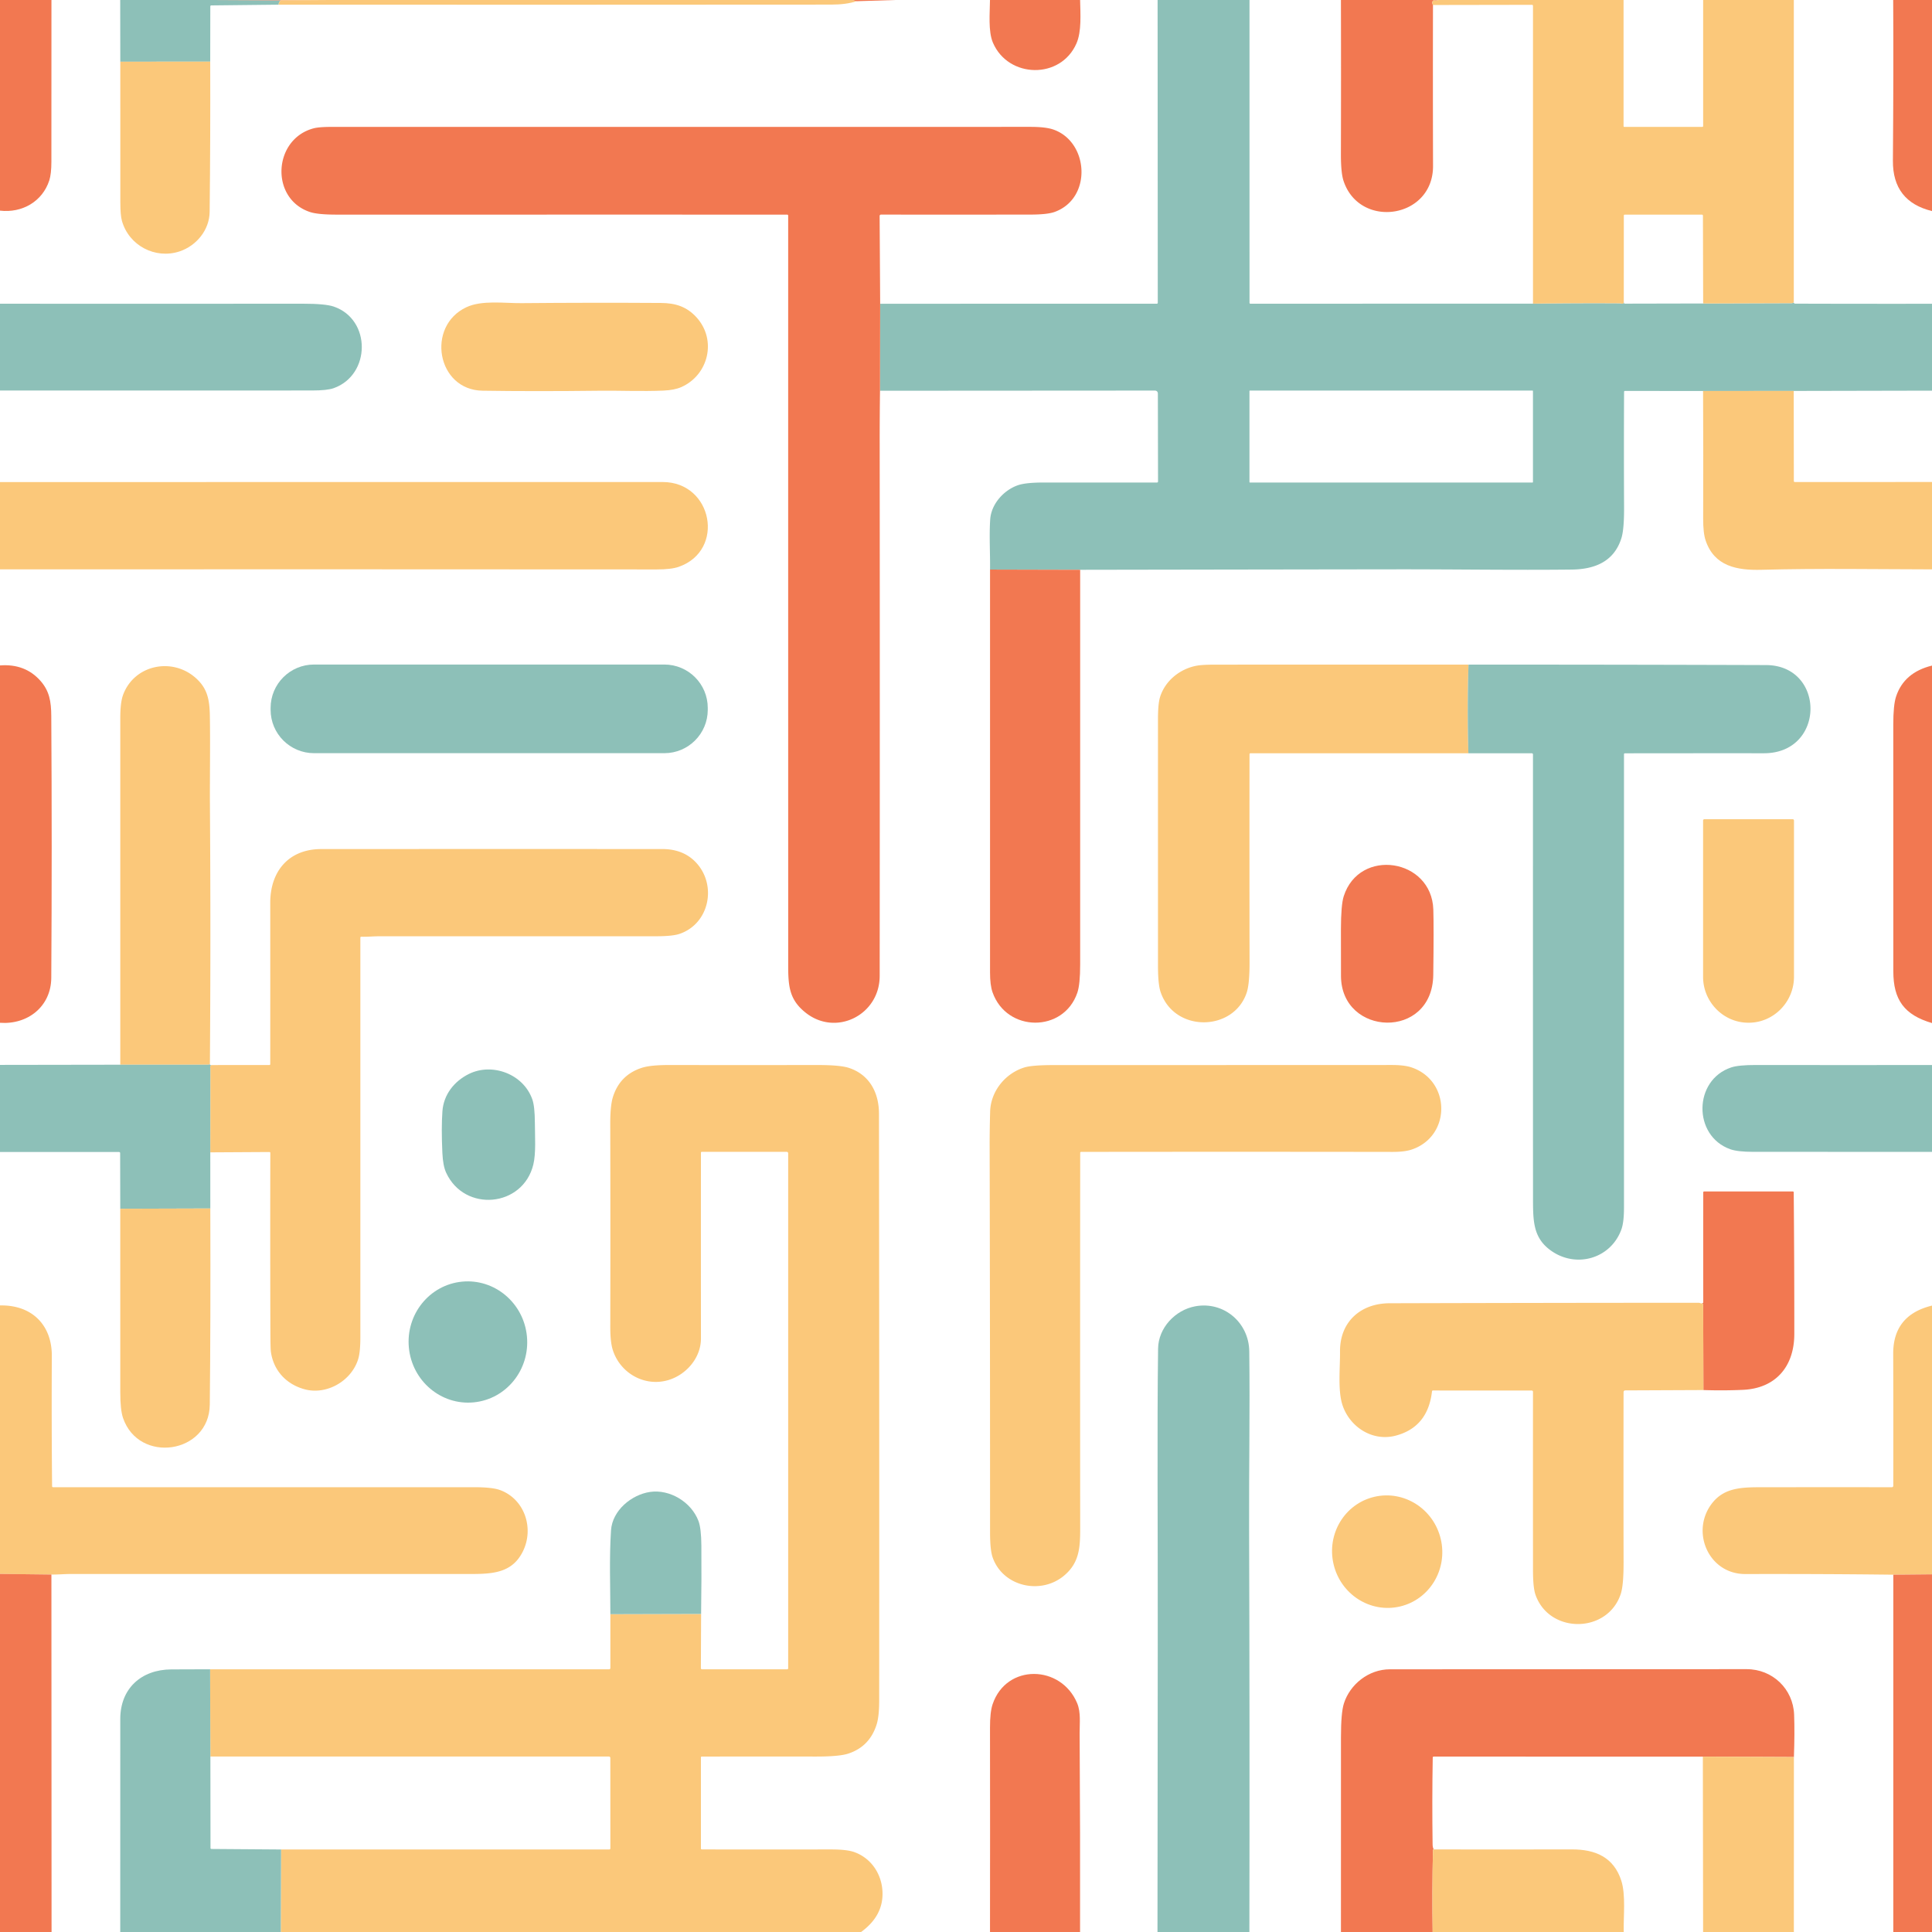 <svg xmlns="http://www.w3.org/2000/svg" xml:space="preserve" style="fill-rule:evenodd;clip-rule:evenodd;stroke-linejoin:round;stroke-miterlimit:2" viewBox="0 0 1024 1024"><path d="M0 0h27.27c-.013 28.547-.023 57.093-.03 85.64 0 4.353-.37 7.673-1.11 9.96-3.63 11.21-14.4 17.41-26.13 16.04V0Z" style="fill:#f27851;fill-rule:nonzero"/><path d="M63.71 0h48.84l36.25.18c-.88.873-1.23 1.64-1.05 2.3l-35.74.39c-.36 0-.54.183-.54.55l-.05 29.26-47.66.03L63.71 0Z" style="fill:#8dc0b8;fill-rule:nonzero"/><path d="M112.55 0h62.02L148.8.18 112.55 0Z" style="fill:#f27851;fill-rule:nonzero"/><path d="M174.57 0h277.21l2.19.64c-3.587 1.193-8.013 1.793-13.28 1.8-97.647.08-195.293.093-292.94.04-.18-.66.17-1.427 1.05-2.3L174.57 0Z" style="fill:#fbc87a;fill-rule:nonzero"/><path d="M192.02 0h7.08-7.08ZM209.79 0h28.54-28.54ZM273.8 0h52.52-52.52ZM328.01 0h7.09-7.09ZM335.8 0h31.53-31.53ZM393.8 0h41.27-41.27ZM451.78 0h22.79l-20.6.64-2.19-.64ZM524.71 0h47.77c.15 7.36.84 16.61-1.9 22.94-8.34 19.28-36.14 18.66-44.29-.28-2.62-6.07-1.62-15.97-1.58-22.66Z" style="fill:#f27851;fill-rule:nonzero"/><path d="M613.55 0h48.71l.01 160.46c0 .34.17.51.51.51l149.73-.03c15.333-.22 30.64-.283 45.92-.19.147 0 .52.063 1.12.19.587.127.95-.103 1.09-.69.047.113.087.233.12.36a.431.431 0 0 0 .42.33l41.53-.09 46.96-.16c.227 0 .437-.06.63-.18l.45-.26c-.067.22.033.407.3.56.14.087.33.13.57.13 24.127.073 48.253.093 72.38.06v46.05l-73.29.15-48.05.03-41.35-.03c-.34 0-.513.17-.52.51-.093 20.427-.093 40.85 0 61.27.033 7.793-.45 13.25-1.45 16.37-3.94 12.35-14.16 16.4-26.34 16.53-31.53.34-60.46-.17-94.59-.13-55.307.073-110.607.157-165.9.25l-47.77-.12c.12-8.76-.5-17.67.08-26.52.55-8.34 7.3-15.58 14.57-18.14 2.807-.993 7.437-1.487 13.89-1.48 20 .013 39.99.017 59.97.01.291 0 .53-.239.53-.53l-.09-46.48c0-1.153-.58-1.73-1.74-1.73l-145.53.09.09-46.11 146.59-.02c.36 0 .54-.18.54-.54L613.55 0ZM812.5 207.27a.26.26 0 0 0-.26-.26H662.5a.26.26 0 0 0-.26.26v48.22c0 .143.117.26.26.26h149.74a.26.26 0 0 0 .26-.26v-48.22Z" style="fill:#8dc0b8;fill-rule:nonzero"/><path d="M710.72 0h51.86c-.747.253-1.57.33-2.47.23a.766.766 0 0 0-.77.42c-.287.58-.23 1.247.17 2-.06 28.533-.05 56.983.03 85.35.07 27.97-38.94 33.6-47.44 7.86-.947-2.867-1.41-7.653-1.39-14.36.073-27.173.077-54.34.01-81.5Z" style="fill:#f27851;fill-rule:nonzero"/><path d="M762.58 0h28.75a.551.551 0 0 1 .46 0h68.73v66.82c0 .293.147.44.44.44l41.25-.01c.327 0 .49-.163.49-.49V0h48.06l-.01 160.25-.45.26a1.17 1.17 0 0 1-.63.18l-46.96.16-.12-46.5c0-.4-.197-.6-.59-.6h-40.76c-.387 0-.58.193-.58.58l-.02 45.92c-.14.587-.503.817-1.09.69-.6-.127-.973-.19-1.12-.19-15.28-.093-30.587-.03-45.92.19V3.04a.487.487 0 0 0-.49-.48l-52.51.09c-.4-.753-.457-1.42-.17-2a.766.766 0 0 1 .77-.42c.9.1 1.723.023 2.47-.23Z" style="fill:#fbc87a;fill-rule:nonzero"/><path d="M768.79 0h22.54-22.54ZM791.79 0h16.54-16.54ZM1003.43 0H1024v111.87c-13.93-3.393-20.83-12.29-20.72-26.69.25-31.967.3-60.36.15-85.18Z" style="fill:#f27851;fill-rule:nonzero"/><path d="M111.42 32.68c.087 26.58-.013 53.103-.3 79.57-.1 9.71-7.08 18.08-16.02 21.02-12.81 4.21-26.83-3.1-30.49-16.28-.547-1.96-.823-5.183-.83-9.67-.04-24.84-.047-49.71-.02-74.61l47.66-.03Z" style="fill:#fbc87a;fill-rule:nonzero"/><path d="m466.51 160.99-.09 46.11c-.12 9.147-.177 18.383-.17 27.71.08 94.147.08 188.293 0 282.44-.01 20.72-23.13 32.31-39.25 19.49-8.3-6.6-9.24-13.38-9.24-24.5-.013-132.66-.017-265.313-.01-397.96a.532.532 0 0 0-.53-.53c-79.547-.007-159.163-.007-238.85 0-6.627 0-11.323-.46-14.09-1.38-21.35-7.11-19.53-38.86 2.13-44.4 1.893-.48 5.14-.72 9.74-.72 123.333.007 246.67.003 370.01-.01 5.307 0 9.313.46 12.02 1.38 18.93 6.43 20.87 36.51.74 43.73-2.54.907-6.753 1.367-12.64 1.38-26.28.033-52.693.037-79.24.01-.547 0-.82.273-.82.82l.29 46.43Z" style="fill:#f27851;fill-rule:nonzero"/><path d="M255.75 207.08c-24.24-.38-30.03-34.2-8.55-44.25 8.25-3.86 20.16-2.08 29.15-2.16 24.627-.22 49.257-.253 73.89-.1 7.79.05 13.83 1.94 19.06 7.78 10.67 11.92 6.25 30.37-8.16 36.8-2.407 1.073-5.577 1.697-9.51 1.87-11.09.49-23.89-.04-33.17.07-23.547.28-44.45.277-62.71-.01Z" style="fill:#fbc87a;fill-rule:nonzero"/><path d="M0 160.98c53.487.04 106.977.037 160.47-.01 7.973 0 13.443.507 16.41 1.52 19.98 6.82 19.69 36.21 0 43.24-2.32.827-6.163 1.24-11.53 1.24-55.12.04-110.237.047-165.35.02v-46.01Z" style="fill:#8dc0b8;fill-rule:nonzero"/><path d="m950.71 207.2.06 47.74c0 .36.18.54.54.54l72.69-.02v46.31c-30.05-.05-60.28-.58-90.32.23-13.11.35-25-1.85-29.64-15.47-.907-2.653-1.35-6.557-1.33-11.71.087-22.167.07-44.697-.05-67.59l48.05-.03ZM0 255.5c117.087.007 234.17 0 351.25-.02 26.46 0 33.36 36.22 8.5 44.95-2.613.92-6.507 1.38-11.68 1.38-116.027-.08-232.05-.093-348.07-.04V255.5Z" style="fill:#fbc87a;fill-rule:nonzero"/><path d="M572.51 302c-.02 69.747-.02 139.463 0 209.15.007 7.073-.497 12.087-1.51 15.04-7.27 21.26-37.45 21.08-44.94-.28-.88-2.52-1.32-6.013-1.32-10.48.013-71.093.013-142.277 0-213.55l47.77.12Z" style="fill:#f27851;fill-rule:nonzero"/><path d="M375.13 375.21c0-12.689-10.301-22.99-22.99-22.99H166.42c-12.689 0-22.99 10.301-22.99 22.99v1c0 12.689 10.301 22.99 22.99 22.99h185.72c12.689 0 22.99-10.301 22.99-22.99v-1Z" style="fill:#8dc0b8"/><path d="M778.34 352.26a755.544 755.544 0 0 0-.06 46.98H662.79a.528.528 0 0 0-.52.53c-.047 36.76-.04 73.577.02 110.45.007 7.547-.5 12.853-1.52 15.92-6.9 20.69-38.36 21.33-45.66-.45-.893-2.667-1.343-7.213-1.35-13.64-.013-43.567-.017-87.137-.01-130.71 0-5.687.383-9.707 1.15-12.06 2.77-8.54 10.42-14.71 19.19-16.41 2.86-.55 7.26-.59 10.47-.59 44.927-.033 89.52-.04 133.78-.02Z" style="fill:#fbc87a;fill-rule:nonzero"/><path d="M778.34 352.26c52.893-.013 105.447.067 157.66.24 31.65.11 31.61 46.75-1.05 46.74a39321.09 39321.09 0 0 0-73.67.03c-.353 0-.53.173-.53.52-.007 80.08-.007 160.15 0 240.21 0 5.233-.467 9.127-1.4 11.68-5.67 15.53-24.14 20.78-37.56 10.99-9.36-6.83-9.26-15.84-9.26-28.3-.04-78.2-.047-156.367-.02-234.5a.632.632 0 0 0-.63-.63h-33.6a755.544 755.544 0 0 1 .06-46.98Z" style="fill:#8dc0b8;fill-rule:nonzero"/><path d="M0 352.69c8.933-.687 16.113 2.073 21.54 8.28 4.66 5.34 5.59 10.87 5.64 18.5.293 46.26.293 92.52 0 138.78-.1 15.17-12.43 24.92-27.18 23.85V352.69ZM1024 352.77v189.48c-14.71-4.33-20.5-12.32-20.5-27.43.01-43.6.01-87.193-.02-130.78-.01-6.933.49-11.9 1.49-14.9 2.81-8.493 9.16-13.95 19.03-16.37Z" style="fill:#f27851;fill-rule:nonzero"/><path d="m111.25 564-.38.19a.988.988 0 0 1-.48.12l-46.64.01V380.7c0-5.513.473-9.587 1.42-12.22 5.8-16.09 25.95-20.31 38.52-9.18 6.19 5.48 7.39 11.38 7.54 20.1.27 16.13-.06 33 .04 48.35.32 45.42.313 90.837-.02 136.25ZM950.17 434.2c.373 0 .68.307.68.68v82.86c0 13.342-10.82 24.32-23.97 24.32h-.24c-13.15 0-23.97-10.978-23.97-24.32v-82.86c0-.373.307-.68.68-.68h46.82ZM111.46 610.77c.047-14.833.06-29.647.04-44.44 0-.067-.033-.28-.1-.64-.08-.453.133-.85.64-1.19l30.69-.02c.34 0 .51-.17.51-.51.02-28.513.02-57 0-85.46-.01-16.66 9.72-28.49 27.08-28.49 60.22-.027 120.447-.03 180.68-.01 7.84 0 14.023 2.62 18.55 7.86 10.4 12.05 6.16 31.83-9.4 37.11-2.473.84-6.657 1.26-12.55 1.26-48.98.013-97.96.017-146.94.01-2.76 0-6.05.33-9.12.24-.36-.013-.54.16-.54.52V708.8c0 5.273-.393 9.153-1.18 11.64-3.66 11.63-16.69 18.98-28.2 15.95-9.76-2.58-16.58-9.84-18.03-19.81-.173-1.16-.267-5.013-.28-11.56-.093-31.3-.103-62.6-.03-93.9.007-.353-.167-.53-.52-.53l-31.3.18Z" style="fill:#fbc87a;fill-rule:nonzero"/><path d="M759.66 516.71c-.45 34.65-48.79 32.65-48.91.6-.033-8.227-.043-16.46-.03-24.7.013-8.68.51-14.547 1.49-17.6 8.29-25.86 46.6-20.02 47.48 7.05.2 6.273.19 17.823-.03 34.65Z" style="fill:#f27851;fill-rule:nonzero"/><path d="M111.25 564c-.12.427.143.593.79.5-.507.34-.72.737-.64 1.19.067.36.1.573.1.64.02 14.793.007 29.607-.04 44.44l.01 29.75-47.73.14-.06-29.47c0-.4-.203-.6-.61-.6L0 610.58v-46.16l63.75-.1 46.64-.01c.173 0 .333-.04.48-.12l.38-.19ZM1024 564.48v46.04c-31.593-.027-63.19-.033-94.79-.02-5.54 0-9.62-.473-12.24-1.42-19.74-7.12-19.47-36.65.62-43.33 2.58-.86 6.94-1.287 13.08-1.28 31.113.047 62.223.05 93.33.01Z" style="fill:#8dc0b8;fill-rule:nonzero"/><path d="M456.4 1024H148.82l.18-43.74h173.96c.302 0 .55-.248.55-.55l-.02-47.99a.733.733 0 0 0-.73-.72H111.51l-.15-46.25 211.52.01c.346 0 .63-.284.63-.63v-28.58l48.09-.13-.12 28.77v.01c0 .302.248.55.55.55h45.22c.274 0 .5-.226.5-.5v-273a.754.754 0 0 0-.75-.75h-44.98c-.34 0-.51.17-.51.51-.02 32.84-.02 65.667 0 98.48 0 10.27-7.9 19.31-17.55 22.06-12.41 3.53-25.22-3.73-29.15-15.98-.907-2.807-1.353-6.903-1.34-12.29.067-35.86.06-71.72-.02-107.58-.013-6.473.457-11.223 1.41-14.25 2.467-7.88 7.63-13.06 15.49-15.54 3.047-.96 7.873-1.437 14.48-1.43 25.987.04 51.98.04 77.98 0 8.353-.013 14.093.503 17.22 1.55 10.82 3.61 15.84 13.09 15.85 24.27.14 103.667.177 207.333.11 311 0 5.613-.457 9.86-1.37 12.74-2.487 7.853-7.537 13.003-15.15 15.45-3.207 1.027-8.92 1.533-17.14 1.52-20.093-.027-40.203-.023-60.33.01-.333 0-.5.163-.5.49v48.23c0 .274.23.5.51.5 22.787.013 45.637.013 68.55 0 5.527 0 9.603.47 12.23 1.41 8.97 3.22 14.52 11.57 14.94 21 .38 8.47-3.397 15.58-11.33 21.35ZM572.53 611.07c-.06 66.28-.063 132.56-.01 198.84.01 10.2-.36 18.4-8.62 25.27-12.28 10.22-32.28 5.8-37.76-9.66-.927-2.607-1.39-7.047-1.39-13.32.007-68.32-.067-136.637-.22-204.95-.013-5.093.073-11.093.26-18 .29-10.91 8.06-20.36 18.16-23.48 2.733-.84 8.013-1.26 15.84-1.26 59.613 0 119.227-.013 178.84-.04 4.5 0 8.023.433 10.57 1.3 20.82 7.09 21.02 36.38.11 43.49-2.52.86-5.94 1.287-10.26 1.28-55.007-.08-110.003-.083-164.99-.01-.353 0-.53.18-.53.54Z" style="fill:#fbc87a;fill-rule:nonzero"/><path d="M248.52 569.22c12.26-6.08 28.89-.09 33.64 13.53.86 2.467 1.303 6.557 1.33 12.27.03 7.15.66 16.17-.82 22.23-5.51 22.65-36.43 25.48-46.2 4.31-1.127-2.447-1.793-5.917-2-10.41-.413-8.827-.407-16.213.02-22.16.63-8.78 6.18-15.88 14.03-19.77Z" style="fill:#8dc0b8;fill-rule:nonzero"/><path d="m902.84 736.76-.12-45.05a.853.853 0 0 0-.24-.59.967.967 0 0 1-.23-.35c.34-.113.51-.287.51-.52-.027-19.407-.027-38.823 0-58.25 0-.333.17-.5.51-.5h46.94c.333 0 .5.167.5.5.22 25.047.323 50.043.31 74.99-.01 17.48-10.03 28.85-27.13 29.65-6.76.313-13.777.353-21.05.12Z" style="fill:#f27851;fill-rule:nonzero"/><path d="M111.47 640.52c.127 41.04.033 75.7-.28 103.98-.29 26.08-37.6 31.57-45.99 7.03-.973-2.84-1.457-7.407-1.45-13.7.007-32.327.003-64.717-.01-97.17l47.73-.14Z" style="fill:#fbc87a;fill-rule:nonzero"/><ellipse rx="32.14" ry="31.43" style="fill:#8dc0b8" transform="rotate(84.5 -267.535 492.158)"/><path d="M902.25 690.77a.967.967 0 0 0 .23.35c.154.16.24.372.24.59l.12 45.05-41.43.18a.904.904 0 0 0-.89.9c-.047 29.98-.043 60.033.01 90.16.02 8.173-.48 13.783-1.5 16.83-7 21.05-37.73 21.28-45.14.56-.913-2.547-1.37-6.9-1.37-13.06-.027-31.573-.03-63.11-.01-94.61 0-.473-.24-.71-.72-.71l-52.3-.02c-.3 0-.467.147-.5.44-1.433 12.62-7.817 20.443-19.15 23.47-12.65 3.38-24.9-4.89-28.47-16.75-2.31-7.65-1.06-19.29-1.13-27.82-.13-15.66 10.83-25.53 26.26-25.58 54.587-.153 109.17-.24 163.75-.26.3 0 .583.057.85.17.32.133.703.17 1.15.11ZM0 691.91c16.75-.37 27.56 10.22 27.47 26.84-.127 22.987-.08 45.97.14 68.95 0 .367.183.55.55.55h223.17c6.353 0 10.9.497 13.64 1.49 13.16 4.78 18.38 20.54 11.96 32.94-5.36 10.35-14.6 11.56-26.4 11.56-71.093.013-142.183.017-213.27.01-2.98 0-6.65.34-10.01.28L0 834.21v-142.3Z" style="fill:#fbc87a;fill-rule:nonzero"/><path d="M662.2 1024h-48.71c.02-50.913.067-101.83.14-152.75.09-60.85-.4-113.12.18-156.5.14-10.87 9.02-20.43 19.72-22.39 15.03-2.76 28.42 8.56 28.61 23.88.39 31.05-.19 62.11-.09 93.15.233 71.533.283 143.07.15 214.61Z" style="fill:#8dc0b8;fill-rule:nonzero"/><path d="M1024 691.99v142.43l-20.5.2c-26.18-.32-52.32-.4-78.5-.35-19.15.03-28.79-21.81-18.18-36.69 5.94-8.34 14.34-9.29 25.07-9.31 23.687-.033 47.3-.037 70.84-.01a.75.75 0 0 0 .75-.74c.05-23.287.04-46.627-.04-70.02-.04-13.66 6.81-22.163 20.56-25.51Z" style="fill:#fbc87a;fill-rule:nonzero"/><path d="m371.6 855.42-48.09.13c-.02-14.72-.62-29.8.34-44.42.7-10.64 10.93-18.93 20.65-20.37 10.42-1.55 21.86 5.27 25.69 15.34.987 2.6 1.503 6.967 1.55 13.1.087 11.98.04 24.053-.14 36.22Z" style="fill:#8dc0b8;fill-rule:nonzero"/><ellipse rx="29.85" ry="29.18" style="fill:#fbc87a" transform="rotate(76.8 -151.197 875.02)"/><path d="m0 834.21 27.25.32.08 189.47H0V834.21ZM1024 834.42V1024h-20.51l.01-189.38 20.5-.2Z" style="fill:#f27851;fill-rule:nonzero"/><path d="m111.36 884.75.15 46.25.06 48.47c0 .347.177.52.53.52l36.9.27-.18 43.74H63.73c.02-37.633.027-75.27.02-112.91-.01-16.15 11.13-26.17 26.99-26.27 6.787-.047 13.66-.07 20.62-.07Z" style="fill:#8dc0b8;fill-rule:nonzero"/><path d="m950.81 931.27-48.26-.21-142.6-.04c-.373 0-.563.187-.57.56-.267 15.36-.29 30.683-.07 45.97.02 1.24.237 2.133.65 2.68-.307-.047-.463.107-.47.46-.3 14.433-.35 28.87-.15 43.31h-48.61c.027-34.38.03-68.763.01-103.15-.007-8.74.517-14.75 1.57-18.03 3.2-10 12.99-18.06 24.41-18.06 63.007-.013 126.017-.037 189.03-.07 13.72-.01 24.66 10.46 25.17 24.12.24 6.387.203 13.873-.11 22.46ZM572.46 1024h-47.74c.053-36.053.053-72.11 0-108.17-.013-5.593.447-9.77 1.38-12.53 7.31-21.7 36.35-20.99 44.84-.52 2 4.81 1.26 10.58 1.29 15.78.22 35.147.297 70.293.23 105.44Z" style="fill:#f27851;fill-rule:nonzero"/><path d="m902.55 931.06 48.26.21-.03 92.73h-48.1l-.13-92.94ZM759.96 980.23c24.407.04 48.79.037 73.15-.01 12.35-.03 22.21 4.04 26.24 16.66 2.38 7.46 1.09 18.86 1.24 27.12H759.34c-.2-14.44-.15-28.877.15-43.31.007-.353.163-.507.47-.46Z" style="fill:#fbc87a;fill-rule:nonzero"/></svg>